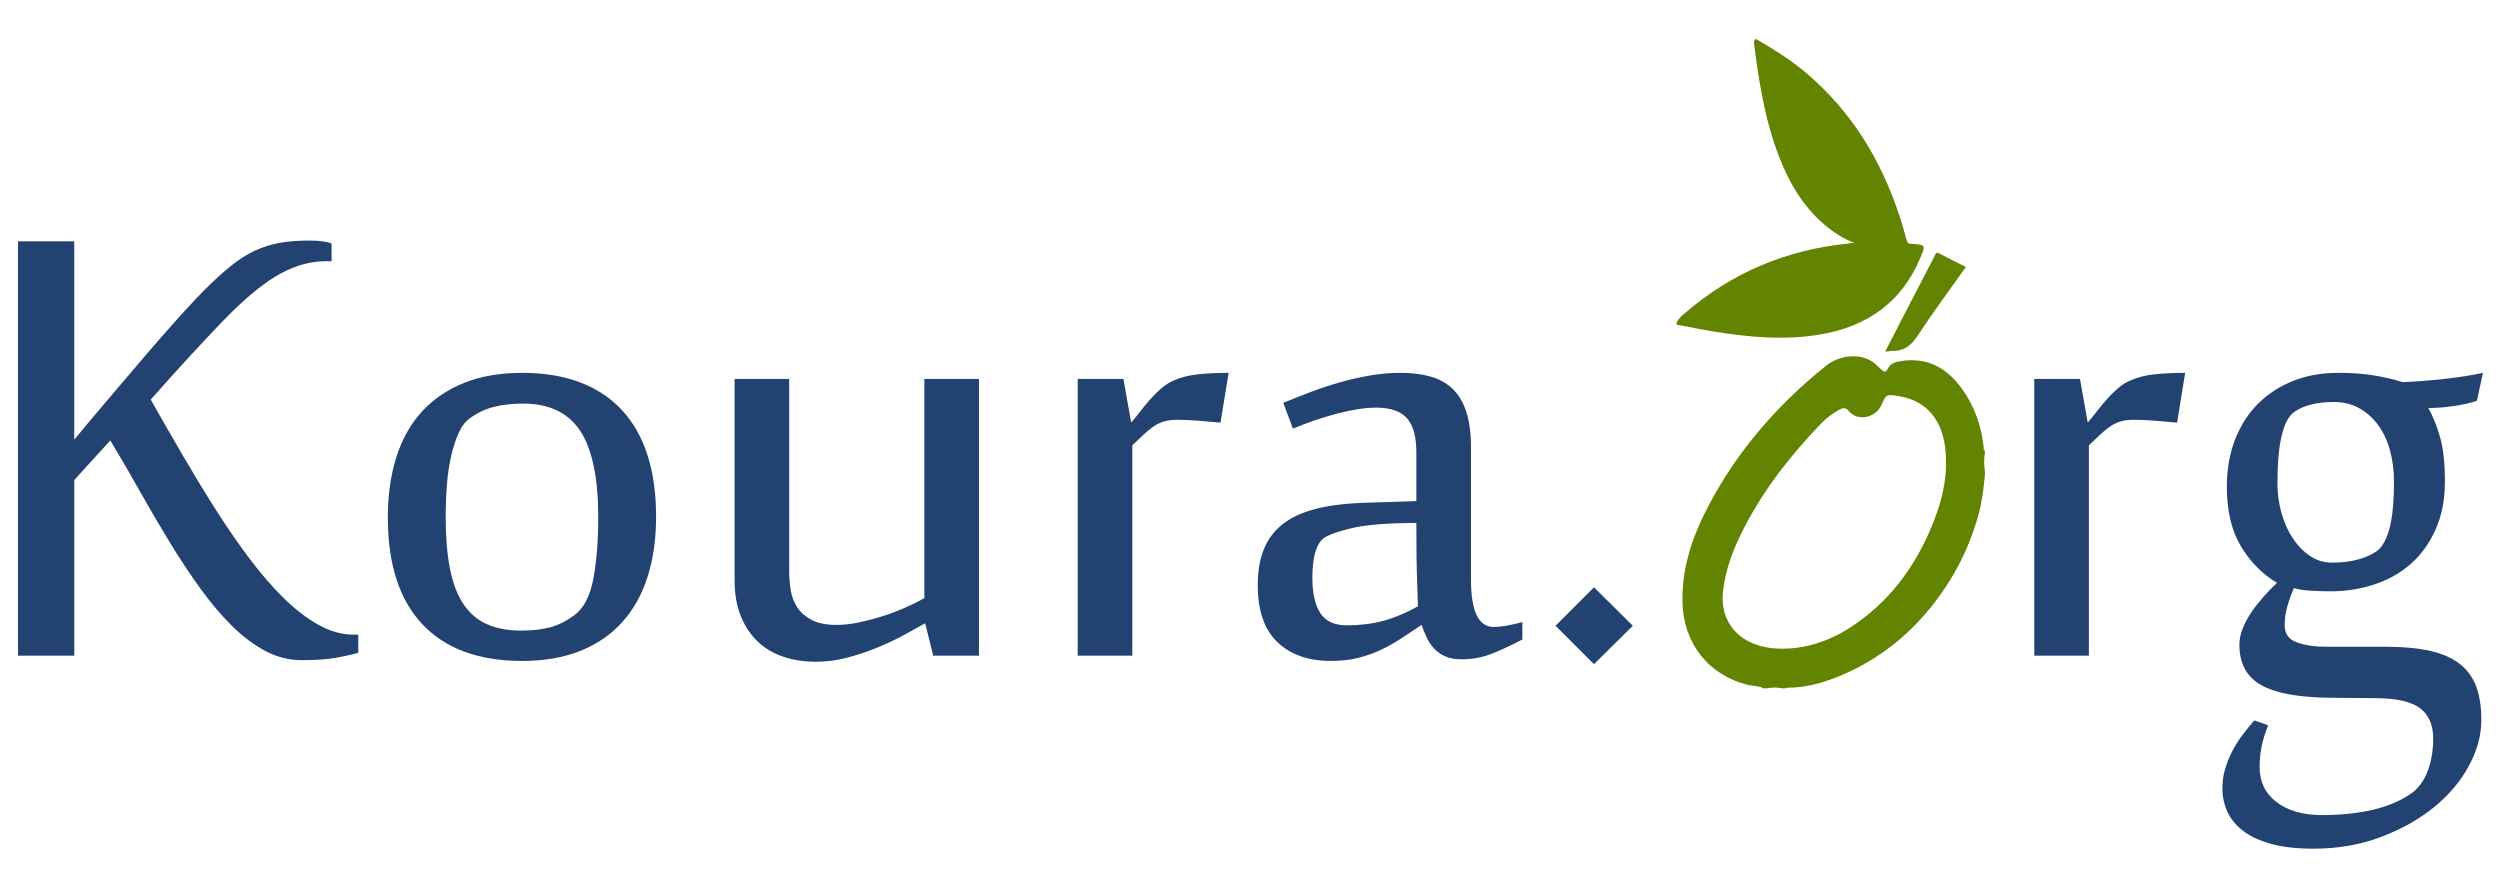 <?xml version="1.0" encoding="UTF-8"?>
<!-- Generator: Adobe Illustrator 17.0.0, SVG Export Plug-In . SVG Version: 6.00 Build 0)  -->
<!DOCTYPE svg PUBLIC "-//W3C//DTD SVG 1.1//EN" "http://www.w3.org/Graphics/SVG/1.1/DTD/svg11.dtd">
<svg version="1.1" id="Layer_1" xmlns="http://www.w3.org/2000/svg" xmlns:xlink="http://www.w3.org/1999/xlink" x="0px" y="0px" width="250px" height="88px" viewBox="0 0 250 88" enable-background="new 0 0 250 88" xml:space="preserve">
<g>
	<g>
		<g>
			<path fill="#224272" d="M32.592,26.119c-1.511,0-3.021,0.412-4.531,1.234c-1.511,0.823-3.224,2.192-5.139,4.107     c-0.54,0.54-1.127,1.147-1.76,1.821c-0.634,0.674-1.295,1.382-1.983,2.124c-0.688,0.742-1.382,1.504-2.084,2.286     c-0.702,0.783-1.376,1.537-2.023,2.266c1.052,1.861,2.124,3.729,3.217,5.604c1.093,1.875,2.191,3.682,3.298,5.422     c1.106,1.74,2.232,3.372,3.379,4.896c1.146,1.524,2.292,2.846,3.439,3.965c1.146,1.12,2.299,2.003,3.459,2.65     c1.16,0.648,2.32,0.971,3.48,0.971h0.485v1.821c-0.917,0.243-1.78,0.425-2.589,0.546c-0.809,0.121-1.835,0.182-3.075,0.182     c-1.268,0-2.475-0.303-3.621-0.91c-1.147-0.607-2.259-1.443-3.338-2.509c-1.079-1.065-2.131-2.306-3.156-3.722     c-1.025-1.416-2.037-2.94-3.034-4.572c-0.998-1.632-1.99-3.324-2.974-5.078c-0.985-1.753-1.989-3.48-3.014-5.179     c-0.189,0.216-0.459,0.513-0.809,0.89c-0.351,0.378-0.708,0.769-1.072,1.173c-0.364,0.405-0.708,0.783-1.032,1.133     c-0.324,0.351-0.553,0.607-0.688,0.769v17.56H1.801V24.136h5.624v19.826c0.512-0.62,1.119-1.348,1.821-2.185     c0.701-0.836,1.45-1.719,2.246-2.65c0.795-0.931,1.612-1.888,2.448-2.873c0.836-0.984,1.645-1.922,2.428-2.812     c0.782-0.89,1.524-1.72,2.225-2.488c0.701-0.769,1.308-1.409,1.821-1.922c0.997-0.998,1.902-1.821,2.711-2.468     c0.809-0.647,1.612-1.153,2.407-1.517c0.796-0.364,1.618-0.62,2.468-0.769c0.85-0.148,1.827-0.222,2.933-0.222     c0.512,0,0.957,0.027,1.335,0.081c0.378,0.054,0.674,0.121,0.89,0.202v1.78H32.592z"/>
			<path fill="#224272" d="M52.216,66.094c-4.343,0-7.667-1.22-9.974-3.662c-2.306-2.441-3.459-6.009-3.459-10.702     c0-2.211,0.283-4.214,0.849-6.009c0.566-1.794,1.416-3.311,2.549-4.552c1.133-1.24,2.535-2.198,4.208-2.873     c1.672-0.674,3.614-1.012,5.827-1.012c2.185,0,4.113,0.317,5.786,0.951c1.672,0.634,3.075,1.565,4.208,2.792     c1.133,1.228,1.982,2.731,2.549,4.511c0.566,1.78,0.85,3.817,0.85,6.109c0,2.239-0.283,4.248-0.85,6.029     c-0.566,1.78-1.416,3.298-2.549,4.552c-1.133,1.254-2.536,2.212-4.208,2.873C56.329,65.763,54.401,66.094,52.216,66.094z      M44.569,51.69c0,2.023,0.142,3.749,0.425,5.179c0.283,1.43,0.728,2.603,1.335,3.52c0.607,0.917,1.389,1.592,2.347,2.023     c0.957,0.432,2.11,0.647,3.459,0.647c1.106,0,2.064-0.108,2.873-0.324c0.809-0.216,1.618-0.62,2.428-1.214     c0.944-0.701,1.578-1.922,1.902-3.662c0.324-1.74,0.486-3.783,0.486-6.13c0-3.938-0.601-6.818-1.801-8.639     c-1.2-1.821-3.109-2.731-5.725-2.731c-1.079,0-2.043,0.108-2.893,0.324c-0.85,0.216-1.653,0.594-2.407,1.133     c-0.459,0.324-0.836,0.816-1.133,1.477c-0.297,0.661-0.546,1.43-0.749,2.306c-0.202,0.877-0.344,1.841-0.425,2.893     C44.609,49.545,44.569,50.612,44.569,51.69z"/>
			<path fill="#224272" d="M78.92,37.893v19.259c0,0.647,0.054,1.288,0.162,1.922c0.107,0.634,0.33,1.2,0.667,1.699     c0.337,0.5,0.816,0.911,1.436,1.234c0.62,0.324,1.457,0.485,2.509,0.485c0.674,0,1.396-0.081,2.165-0.243     c0.769-0.162,1.544-0.364,2.327-0.607c0.782-0.243,1.537-0.526,2.266-0.849c0.728-0.324,1.389-0.648,1.983-0.971v-21.93h5.462     v27.675h-4.572l-0.809-3.237c-0.621,0.351-1.342,0.749-2.165,1.194c-0.823,0.445-1.713,0.864-2.67,1.254     c-0.958,0.391-1.949,0.722-2.974,0.991c-1.025,0.269-2.064,0.405-3.115,0.405c-1.187,0-2.28-0.169-3.277-0.506     c-0.998-0.337-1.855-0.85-2.569-1.538c-0.715-0.688-1.275-1.537-1.679-2.549c-0.405-1.012-0.607-2.205-0.607-3.581V37.893H78.92z     "/>
			<path fill="#224272" d="M122.052,42.263c-0.621-0.054-1.322-0.115-2.104-0.182c-0.783-0.067-1.524-0.101-2.225-0.101     c-0.513,0-0.951,0.054-1.315,0.162c-0.364,0.108-0.715,0.277-1.052,0.506c-0.337,0.23-0.667,0.5-0.991,0.809     c-0.324,0.31-0.702,0.667-1.133,1.072v21.04h-5.462V37.893h4.572l0.769,4.329h0.04c0.297-0.35,0.607-0.734,0.931-1.153     c0.324-0.418,0.654-0.816,0.991-1.194c0.337-0.377,0.694-0.728,1.072-1.052c0.378-0.324,0.782-0.58,1.214-0.769     c0.728-0.324,1.551-0.532,2.468-0.627c0.917-0.094,1.928-0.142,3.035-0.142L122.052,42.263z"/>
			<path fill="#224272" d="M149.363,62.695c0.728,0,1.685-0.162,2.873-0.485v1.74c-0.864,0.459-1.807,0.904-2.832,1.335     c-1.025,0.431-2.104,0.647-3.237,0.647c-0.648,0-1.2-0.101-1.659-0.303c-0.459-0.202-0.836-0.472-1.133-0.809     c-0.297-0.337-0.54-0.708-0.728-1.113c-0.189-0.404-0.351-0.809-0.485-1.214c-0.702,0.459-1.376,0.904-2.023,1.335     c-0.648,0.432-1.329,0.816-2.043,1.153c-0.715,0.337-1.477,0.607-2.286,0.809c-0.809,0.202-1.713,0.303-2.711,0.303     c-2.266,0-4.053-0.627-5.361-1.882c-1.309-1.254-1.963-3.149-1.963-5.685c0-1.348,0.195-2.529,0.587-3.54     c0.391-1.012,1.018-1.861,1.881-2.549c0.863-0.688,1.982-1.207,3.358-1.558c1.376-0.35,3.061-0.552,5.058-0.607l4.977-0.162     v-4.896c0-1.538-0.31-2.663-0.931-3.379c-0.621-0.714-1.659-1.072-3.115-1.072c-1.052,0-2.333,0.196-3.844,0.587     c-1.511,0.391-2.994,0.897-4.451,1.517l-0.971-2.59c0.863-0.35,1.773-0.708,2.731-1.072c0.957-0.364,1.935-0.688,2.933-0.971     c0.998-0.283,2.009-0.512,3.035-0.688c1.025-0.175,2.036-0.263,3.034-0.263c1.106,0,2.097,0.121,2.974,0.364     c0.876,0.243,1.618,0.654,2.226,1.234c0.607,0.58,1.065,1.349,1.376,2.306c0.31,0.958,0.465,2.138,0.465,3.54v13.231     C147.097,61.117,147.852,62.695,149.363,62.695z M141.796,60.632c0-0.134-0.027-0.91-0.081-2.326     c-0.054-1.416-0.081-3.419-0.081-6.009c-2.94,0-5.166,0.189-6.676,0.566c-1.511,0.378-2.442,0.755-2.792,1.133     c-0.324,0.351-0.56,0.85-0.708,1.497c-0.149,0.647-0.223,1.403-0.223,2.266c0,1.537,0.263,2.718,0.789,3.54     c0.526,0.823,1.409,1.234,2.65,1.234c1.321,0,2.535-0.148,3.641-0.445C139.422,61.792,140.582,61.306,141.796,60.632z"/>
			<path fill="#224272" d="M159.397,58.73l3.885,3.844l-3.885,3.844l-3.843-3.844L159.397,58.73z"/>
		</g>
	</g>
	<g>
		<g>
			<path fill="#224272" d="M217.708,42.263c-0.621-0.054-1.322-0.115-2.104-0.182c-0.783-0.067-1.524-0.101-2.225-0.101     c-0.513,0-0.951,0.054-1.315,0.162c-0.365,0.108-0.715,0.277-1.052,0.506c-0.337,0.23-0.668,0.5-0.991,0.809     c-0.324,0.31-0.701,0.667-1.133,1.072v21.04h-5.462V37.893h4.572l0.769,4.329h0.04c0.297-0.35,0.607-0.734,0.931-1.153     c0.324-0.418,0.654-0.816,0.991-1.194c0.337-0.377,0.694-0.728,1.072-1.052c0.377-0.324,0.782-0.58,1.214-0.769     c0.729-0.324,1.551-0.532,2.468-0.627c0.917-0.094,1.928-0.142,3.034-0.142L217.708,42.263z"/>
			<path fill="#224272" d="M231.344,84.868c-1.673,0-3.089-0.163-4.249-0.486c-1.16-0.324-2.098-0.762-2.812-1.316     c-0.715-0.553-1.234-1.194-1.558-1.922c-0.324-0.728-0.485-1.497-0.485-2.306c0-0.701,0.094-1.363,0.283-1.983     c0.188-0.621,0.431-1.214,0.728-1.78c0.297-0.566,0.633-1.1,1.011-1.598c0.378-0.5,0.769-0.978,1.173-1.436l1.376,0.485     c-0.297,0.755-0.513,1.457-0.647,2.104c-0.136,0.647-0.202,1.348-0.202,2.103c0,1.457,0.566,2.617,1.699,3.48     s2.643,1.295,4.531,1.295c1.862,0,3.554-0.176,5.078-0.526c1.524-0.351,2.839-0.917,3.945-1.699     c0.701-0.54,1.227-1.288,1.578-2.246c0.351-0.957,0.526-2.016,0.526-3.176c0-1.376-0.445-2.394-1.335-3.055     c-0.89-0.661-2.402-0.991-4.532-0.991l-4.41-0.04c-3.183-0.027-5.496-0.452-6.939-1.275c-1.443-0.823-2.165-2.165-2.165-4.026     c0-0.539,0.115-1.093,0.344-1.659c0.229-0.566,0.526-1.113,0.89-1.639c0.364-0.526,0.769-1.038,1.214-1.537     c0.445-0.499,0.883-0.951,1.315-1.355c-1.457-0.863-2.657-2.077-3.601-3.642c-0.944-1.564-1.416-3.547-1.416-5.948     c0-1.753,0.277-3.338,0.829-4.754c0.553-1.416,1.328-2.616,2.327-3.601c0.997-0.984,2.171-1.74,3.52-2.266     c1.348-0.526,2.818-0.789,4.41-0.789c1.321,0,2.494,0.081,3.52,0.243c1.025,0.162,2.023,0.391,2.994,0.688     c1.295-0.054,2.676-0.162,4.147-0.324c1.469-0.162,2.757-0.364,3.864-0.607l-0.607,2.792c-0.621,0.216-1.39,0.391-2.306,0.526     c-0.917,0.136-1.767,0.202-2.549,0.202c0.458,0.809,0.849,1.78,1.173,2.913c0.324,1.133,0.485,2.603,0.485,4.41     c0,1.807-0.303,3.399-0.91,4.774c-0.607,1.376-1.423,2.522-2.448,3.439c-1.026,0.918-2.239,1.612-3.642,2.084     c-1.402,0.472-2.886,0.708-4.451,0.708c-0.54,0-1.18-0.02-1.922-0.061c-0.742-0.04-1.315-0.128-1.719-0.263     c-0.189,0.378-0.391,0.917-0.607,1.618c-0.216,0.702-0.324,1.403-0.324,2.104c0,0.836,0.398,1.403,1.193,1.699     c0.796,0.297,1.76,0.445,2.893,0.445h5.948c1.807,0,3.324,0.142,4.552,0.425c1.227,0.283,2.218,0.728,2.974,1.335     s1.295,1.369,1.619,2.286c0.324,0.917,0.486,2.009,0.486,3.278c0,1.537-0.419,3.075-1.255,4.613     c-0.836,1.537-2.003,2.912-3.5,4.127c-1.497,1.214-3.271,2.205-5.321,2.973C236.01,84.483,233.771,84.868,231.344,84.868z      M233.205,56.262c1.834,0,3.318-0.378,4.451-1.133c0.539-0.377,0.964-1.119,1.275-2.225c0.31-1.106,0.465-2.684,0.465-4.734     c0-1.133-0.136-2.185-0.404-3.156c-0.27-0.971-0.668-1.814-1.194-2.529c-0.526-0.714-1.16-1.274-1.901-1.679     c-0.742-0.405-1.572-0.607-2.488-0.607c-1.727,0-3.062,0.337-4.006,1.012c-1.106,0.809-1.659,3.183-1.659,7.121     c0,1.025,0.135,2.017,0.405,2.974c0.269,0.958,0.647,1.8,1.133,2.529c0.485,0.728,1.058,1.315,1.719,1.76     C231.66,56.039,232.396,56.262,233.205,56.262z"/>
		</g>
	</g>
	<g>
		<path fill="#638401" d="M182.04,33.446c4.705-0.802,8.152-3.236,10.019-7.721c0.509-1.222,0.51-1.221-0.806-1.34    c-0.019-0.002-0.039-0.008-0.058-0.006c-0.367,0.038-0.489-0.155-0.574-0.494c-0.199-0.792-0.433-1.577-0.69-2.352    c-1.855-5.589-4.819-10.452-9.365-14.28c-1.526-1.285-3.207-2.335-4.925-3.334c-0.039,0-0.078,0-0.117,0    c-0.169,0.182-0.127,0.395-0.096,0.609c0.066,0.463,0.114,0.929,0.18,1.392c0.46,3.23,1.041,6.431,2.201,9.5    c1.013,2.682,2.394,5.122,4.599,7.018c0.94,0.808,1.974,1.469,3.147,1.894c-0.072-0.034-0.151-0.03-0.227-0.036    c-0.217-0.015-0.424,0.054-0.638,0.076c-6.077,0.626-11.461,2.88-16.106,6.863c-0.351,0.301-0.735,0.586-0.93,1.033    c-0.037,0.296,0.207,0.228,0.354,0.256c1.128,0.218,2.253,0.454,3.388,0.634C174.93,33.722,178.473,34.055,182.04,33.446z"/>
		<path fill="#638401" d="M188.511,35.167c0.159-0.015,0.254-0.021,0.348-0.033c0.097-0.012,0.193-0.043,0.289-0.039    c1.173,0.048,1.927-0.483,2.582-1.48c1.539-2.341,3.213-4.594,4.856-6.916c-0.913-0.462-1.802-0.895-2.674-1.361    c-0.337-0.18-0.358,0.089-0.445,0.254c-0.972,1.862-1.938,3.728-2.904,5.593C189.887,32.496,189.212,33.807,188.511,35.167z"/>
		<path fill="#638401" d="M198.489,45.045c-0.188-0.065-0.105-0.227-0.119-0.348c-0.24-2.11-0.91-4.056-2.157-5.794    c-1.526-2.126-3.501-3.223-6.181-2.788c-0.547,0.089-1.021,0.25-1.275,0.794c-0.156,0.333-0.373,0.282-0.598,0.077    c-0.217-0.197-0.418-0.411-0.64-0.601c-1.28-1.09-3.426-1.012-4.975,0.235c-4.779,3.85-8.746,8.395-11.631,13.835    c-1.625,3.064-2.754,6.262-2.665,9.813c0.103,4.11,2.659,7.322,6.655,8.244c0.48,0.111,0.997,0.055,1.442,0.318    c0.117,0,0.234,0,0.352,0c0.508-0.097,1.015-0.097,1.523,0c0.117,0,0.234,0,0.352,0c0.061-0.06,0.138-0.06,0.216-0.06    c1.724-0.001,3.36-0.44,4.941-1.075c3.464-1.392,6.403-3.518,8.842-6.355c2.443-2.842,4.182-6.049,5.217-9.648    c0.394-1.371,0.57-2.774,0.702-4.187c0-0.117,0-0.234,0-0.352c-0.099-0.625-0.099-1.25,0-1.875    C198.489,45.202,198.489,45.124,198.489,45.045z M192.989,53.068c-1.717,3.953-4.252,7.249-7.891,9.634    c-2.142,1.404-4.512,2.162-6.751,2.163c-1.065,0.023-2.1-0.134-3.089-0.541c-2.038-0.839-3.162-2.737-2.977-4.945    c0.2-2.379,1.069-4.537,2.147-6.625c2.013-3.899,4.696-7.307,7.73-10.452c0.516-0.535,1.126-0.962,1.771-1.334    c0.343-0.198,0.641-0.229,0.927,0.116c0.951,1.144,2.743,0.653,3.286-0.586c0.481-1.098,0.533-1.075,1.675-0.897    c2.709,0.423,4.336,2.237,4.695,5.117C194.88,47.672,194.144,50.41,192.989,53.068z"/>
	</g>
</g>
</svg>